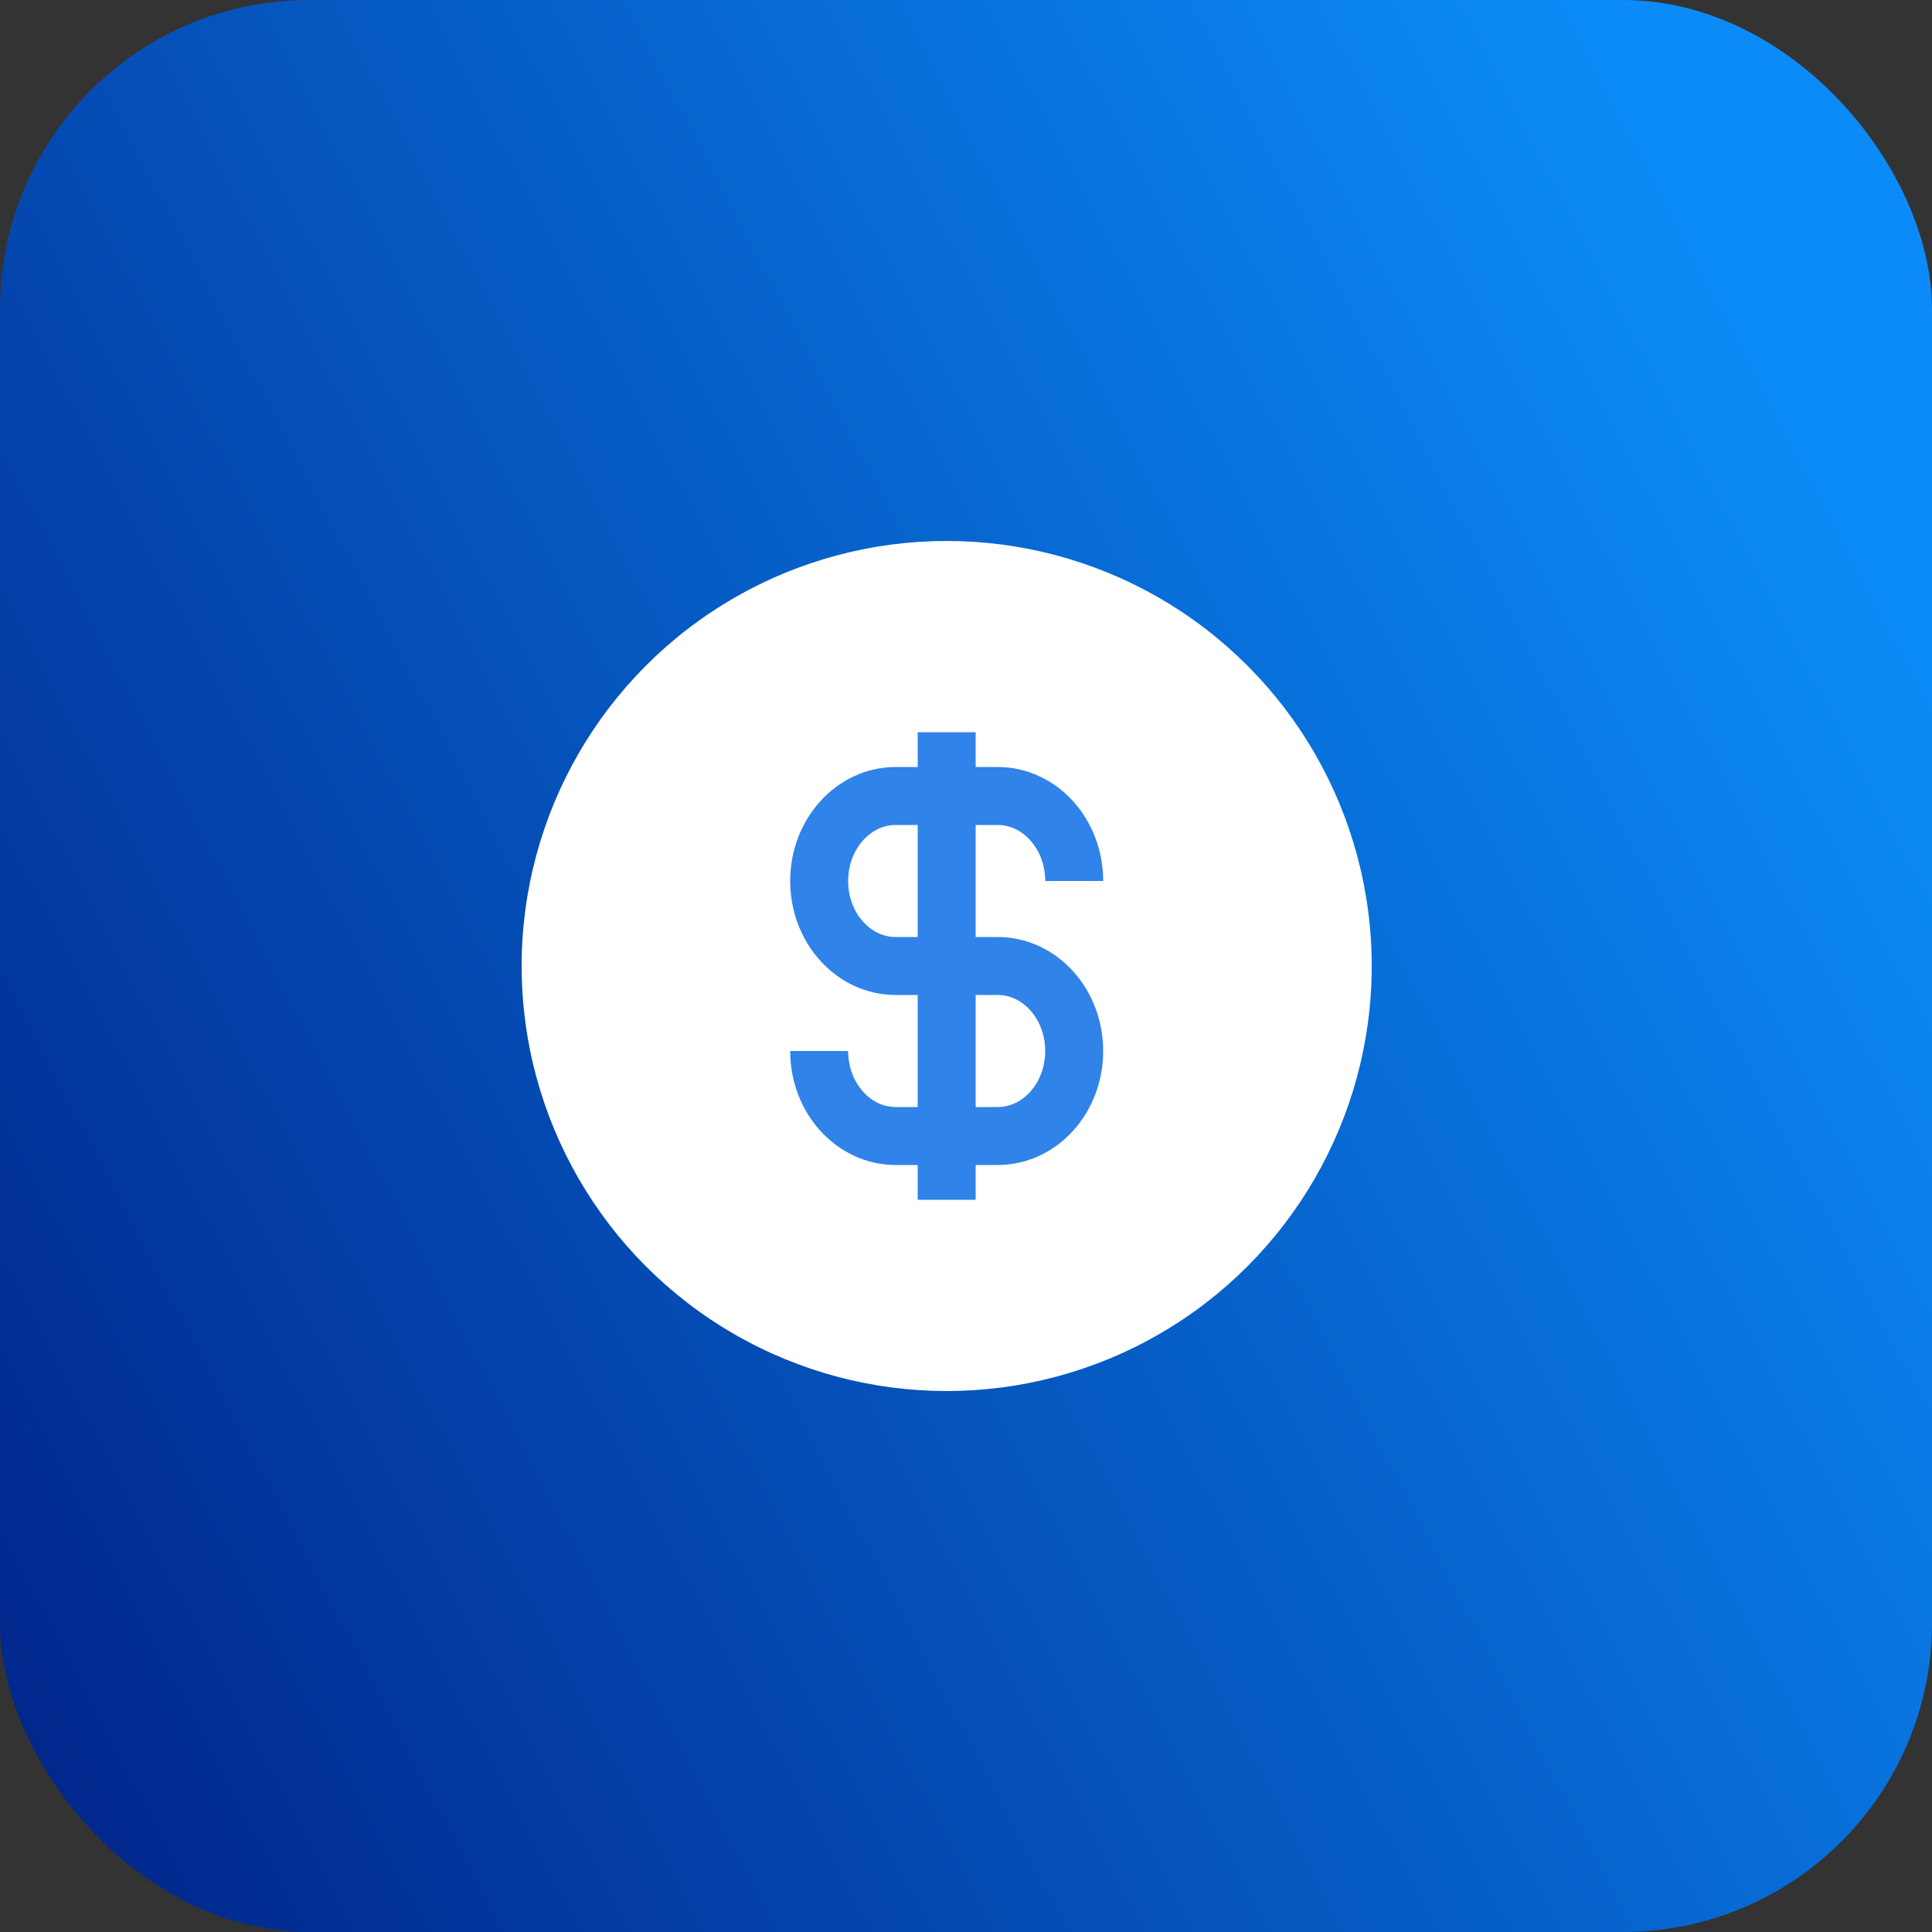 <svg width="50" height="50" viewBox="0 0 50 50" fill="none" xmlns="http://www.w3.org/2000/svg">
<rect x="0" y="0" width="50" height="50" fill="#333333" stroke="none"/>
<rect width="50" height="50" rx="8" fill="url(#paint0_linear_9501_84073)"/>
<circle cx="24.5" cy="25" r="11" fill="white"/>
<path d="M21.2 27.2C21.2 28.415 22.087 29.4 23.18 29.4H25.82C26.914 29.4 27.8 28.415 27.8 27.2C27.8 25.985 26.914 25 25.82 25H23.18C22.087 25 21.2 24.015 21.2 22.8C21.2 21.585 22.087 20.6 23.18 20.6H25.82C26.914 20.6 27.8 21.585 27.8 22.8M24.5 18.95V29.4V31.05" stroke="#3083E9" stroke-width="1.5"/>
<defs>
<linearGradient id="paint0_linear_9501_84073" x1="0" y1="50" x2="52.5" y2="22.5" gradientUnits="userSpaceOnUse">
<stop stop-color="#002287"/>
<stop offset="1" stop-color="#0B8BF7"/>
</linearGradient>
</defs>
</svg>
